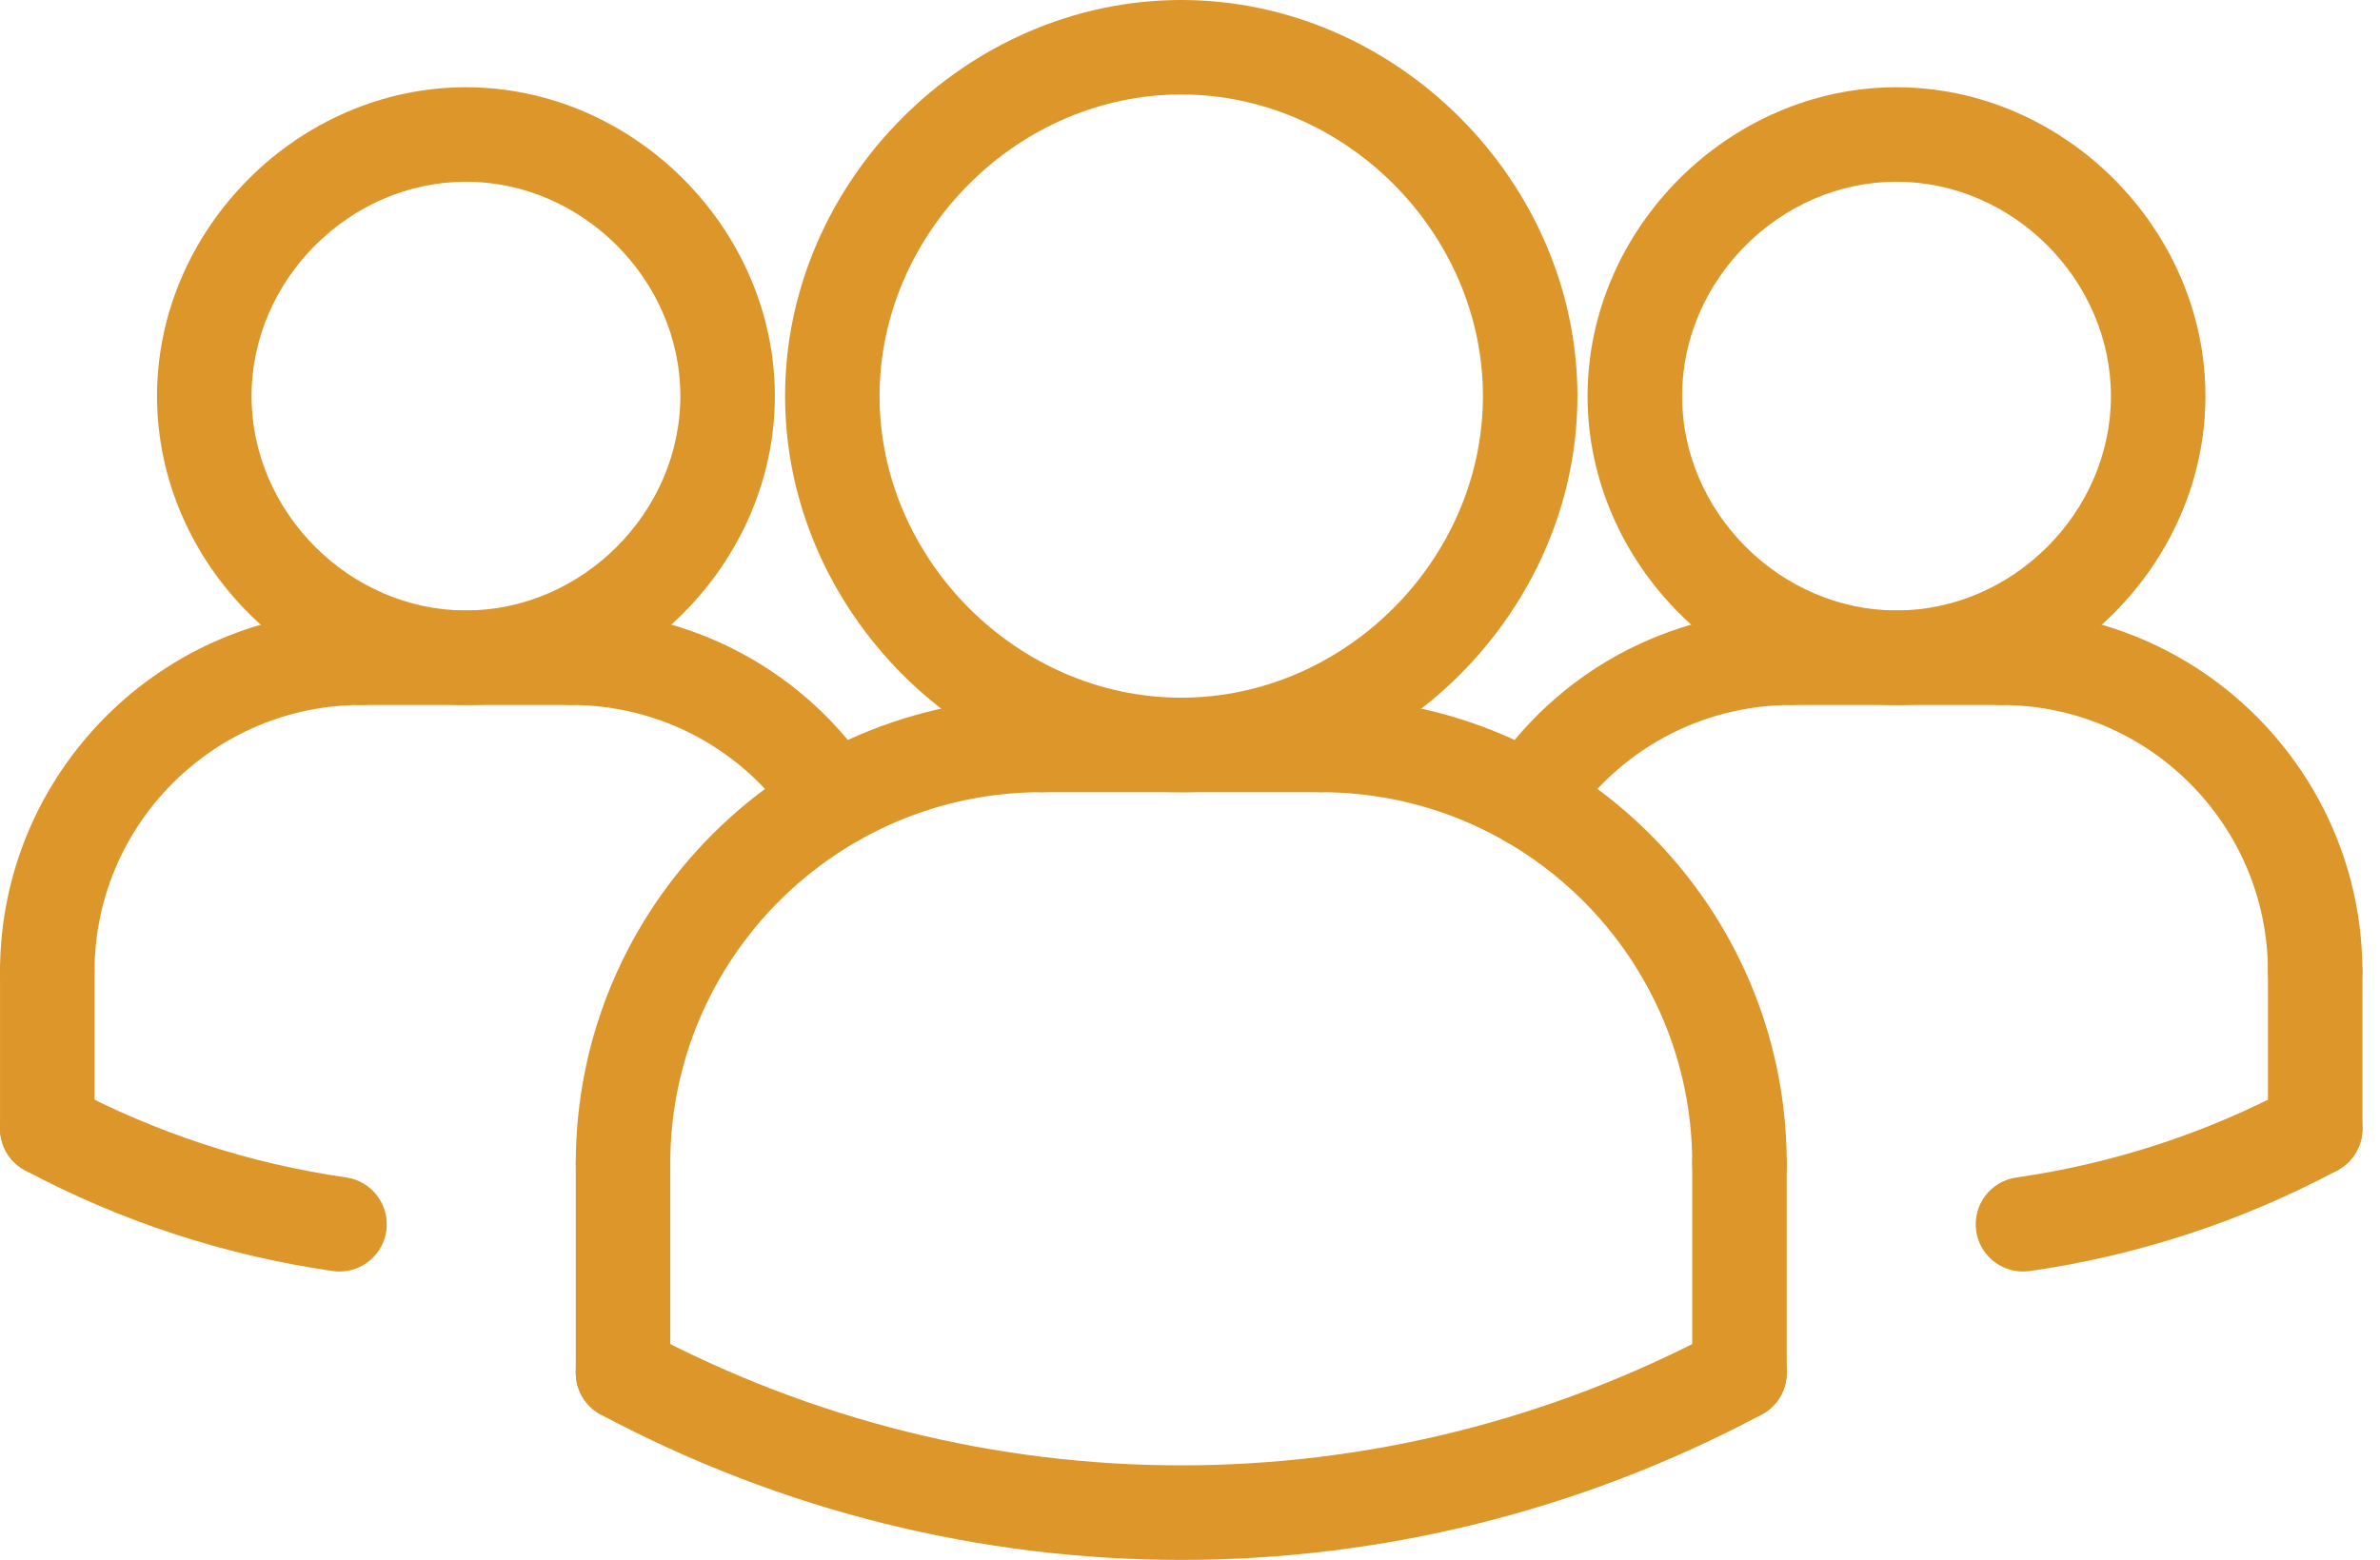 <svg width="90" height="59" viewBox="0 0 90 59" fill="none" xmlns="http://www.w3.org/2000/svg">
<path d="M12.841 48.092C12.757 48.092 12.671 48.087 12.583 48.074C8.501 47.485 4.584 46.203 0.947 44.265C0.076 43.8 -0.254 42.718 0.21 41.846C0.677 40.977 1.754 40.647 2.63 41.11C5.899 42.855 9.421 44.006 13.092 44.535C14.07 44.676 14.747 45.582 14.608 46.559C14.479 47.451 13.714 48.092 12.841 48.092Z" fill="#DC9629"/>
<path d="M76.497 48.092C75.623 48.092 74.859 47.451 74.73 46.561C74.591 45.584 75.268 44.678 76.245 44.537C79.919 44.008 83.438 42.857 86.708 41.112C87.585 40.649 88.661 40.979 89.127 41.848C89.592 42.718 89.261 43.802 88.391 44.267C84.753 46.206 80.837 47.486 76.754 48.076C76.667 48.087 76.581 48.092 76.497 48.092Z" fill="#DC9629"/>
<path d="M57.808 32.054C57.472 32.054 57.135 31.959 56.835 31.764C56.007 31.225 55.773 30.119 56.313 29.291C58.845 25.409 63.122 23.09 67.757 23.09C68.745 23.09 69.543 23.889 69.543 24.877C69.543 25.865 68.745 26.663 67.757 26.663C64.333 26.663 61.175 28.375 59.307 31.242C58.966 31.768 58.394 32.054 57.808 32.054Z" fill="#DC9629"/>
<path d="M71.717 26.663C65.383 26.663 60.034 21.313 60.034 14.981C60.034 8.649 65.383 3.3 71.717 3.3C78.049 3.3 83.399 8.649 83.399 14.981C83.399 21.313 78.049 26.663 71.717 26.663ZM71.717 6.873C67.322 6.873 63.608 10.586 63.608 14.981C63.608 19.376 67.322 23.089 71.717 23.089C76.113 23.089 79.825 19.376 79.825 14.981C79.825 10.586 76.113 6.873 71.717 6.873Z" fill="#DC9629"/>
<path d="M87.549 38.538C86.561 38.538 85.762 37.74 85.762 36.752C85.762 31.19 81.236 26.664 75.674 26.664C74.686 26.664 73.888 25.866 73.888 24.878C73.888 23.89 74.686 23.091 75.674 23.091C83.207 23.091 89.335 29.221 89.335 36.752C89.335 37.738 88.537 38.538 87.549 38.538Z" fill="#DC9629"/>
<path d="M75.675 26.663H67.758C66.77 26.663 65.972 25.865 65.972 24.877C65.972 23.889 66.77 23.09 67.758 23.09H75.675C76.663 23.09 77.462 23.889 77.462 24.877C77.462 25.865 76.661 26.663 75.675 26.663Z" fill="#DC9629"/>
<path d="M87.549 44.476C86.561 44.476 85.763 43.678 85.763 42.69V36.752C85.763 35.764 86.561 34.966 87.549 34.966C88.537 34.966 89.336 35.764 89.336 36.752V42.69C89.336 43.678 88.537 44.476 87.549 44.476Z" fill="#DC9629"/>
<path d="M23.559 45.795C22.571 45.795 21.773 44.996 21.773 44.008C21.773 34.292 29.677 26.39 39.391 26.39C40.379 26.39 41.178 27.188 41.178 28.176C41.178 29.164 40.379 29.963 39.391 29.963C31.646 29.963 25.346 36.263 25.346 44.008C25.346 44.996 24.545 45.795 23.559 45.795Z" fill="#DC9629"/>
<path d="M49.946 29.963H39.39C38.402 29.963 37.603 29.164 37.603 28.176C37.603 27.188 38.402 26.39 39.39 26.39H49.946C50.934 26.39 51.733 27.188 51.733 28.176C51.733 29.164 50.934 29.963 49.946 29.963Z" fill="#DC9629"/>
<path d="M31.529 32.054C30.945 32.054 30.373 31.768 30.03 31.242C28.161 28.377 25.004 26.663 21.581 26.663C20.593 26.663 19.794 25.865 19.794 24.877C19.794 23.889 20.593 23.09 21.581 23.09C26.217 23.09 30.493 25.409 33.024 29.291C33.564 30.119 33.33 31.225 32.503 31.764C32.201 31.959 31.863 32.054 31.529 32.054Z" fill="#DC9629"/>
<path d="M23.559 53.712C22.571 53.712 21.773 52.913 21.773 51.925V44.008C21.773 43.02 22.571 42.222 23.559 42.222C24.547 42.222 25.346 43.02 25.346 44.008V51.925C25.346 52.913 24.545 53.712 23.559 53.712Z" fill="#DC9629"/>
<path d="M44.669 29.963C36.548 29.963 29.688 23.102 29.688 14.981C29.688 6.861 36.548 0 44.669 0C52.789 0 59.65 6.861 59.65 14.981C59.65 23.102 52.789 29.963 44.669 29.963ZM44.669 3.573C38.485 3.573 33.261 8.798 33.261 14.981C33.261 21.165 38.485 26.389 44.669 26.389C50.853 26.389 56.077 21.165 56.077 14.981C56.077 8.798 50.853 3.573 44.669 3.573Z" fill="#DC9629"/>
<path d="M65.779 45.795C64.791 45.795 63.992 44.996 63.992 44.008C63.992 36.263 57.692 29.963 49.947 29.963C48.959 29.963 48.16 29.164 48.16 28.176C48.16 27.188 48.959 26.39 49.947 26.39C59.663 26.39 67.565 34.294 67.565 44.008C67.565 44.996 66.767 45.795 65.779 45.795Z" fill="#DC9629"/>
<path d="M65.778 53.712C64.79 53.712 63.991 52.913 63.991 51.925V44.008C63.991 43.02 64.79 42.222 65.778 42.222C66.766 42.222 67.565 43.02 67.565 44.008V51.925C67.565 52.913 66.766 53.712 65.778 53.712Z" fill="#DC9629"/>
<path d="M44.668 59C37.129 59 29.59 57.167 22.717 53.502C21.847 53.036 21.516 51.955 21.981 51.083C22.447 50.215 23.523 49.884 24.4 50.347C37.093 57.117 52.247 57.117 64.938 50.347C65.814 49.884 66.893 50.215 67.357 51.083C67.822 51.953 67.491 53.036 66.621 53.502C59.746 57.165 52.208 59 44.668 59Z" fill="#DC9629"/>
<path d="M17.62 26.663C11.288 26.663 5.938 21.313 5.938 14.981C5.938 8.649 11.288 3.3 17.62 3.3C23.952 3.3 29.301 8.649 29.301 14.981C29.301 21.313 23.952 26.663 17.62 26.663ZM17.62 6.873C13.225 6.873 9.512 10.586 9.512 14.981C9.512 19.376 13.225 23.089 17.62 23.089C22.015 23.089 25.728 19.376 25.728 14.981C25.728 10.586 22.015 6.873 17.62 6.873Z" fill="#DC9629"/>
<path d="M1.788 38.538C0.8 38.538 0.001 37.74 0.001 36.752C0.001 29.219 6.131 23.091 13.662 23.091C14.65 23.091 15.449 23.89 15.449 24.878C15.449 25.866 14.65 26.664 13.662 26.664C8.1 26.662 3.574 31.188 3.574 36.752C3.574 37.738 2.776 38.538 1.788 38.538Z" fill="#DC9629"/>
<path d="M21.579 26.663H13.663C12.675 26.663 11.876 25.865 11.876 24.877C11.876 23.889 12.675 23.09 13.663 23.09H21.579C22.567 23.09 23.366 23.889 23.366 24.877C23.366 25.865 22.567 26.663 21.579 26.663Z" fill="#DC9629"/>
<path d="M1.788 44.476C0.8 44.476 0.001 43.678 0.001 42.69V36.752C0.001 35.764 0.8 34.966 1.788 34.966C2.776 34.966 3.574 35.764 3.574 36.752V42.69C3.574 43.678 2.776 44.476 1.788 44.476Z" fill="#DC9629"/>
</svg>
